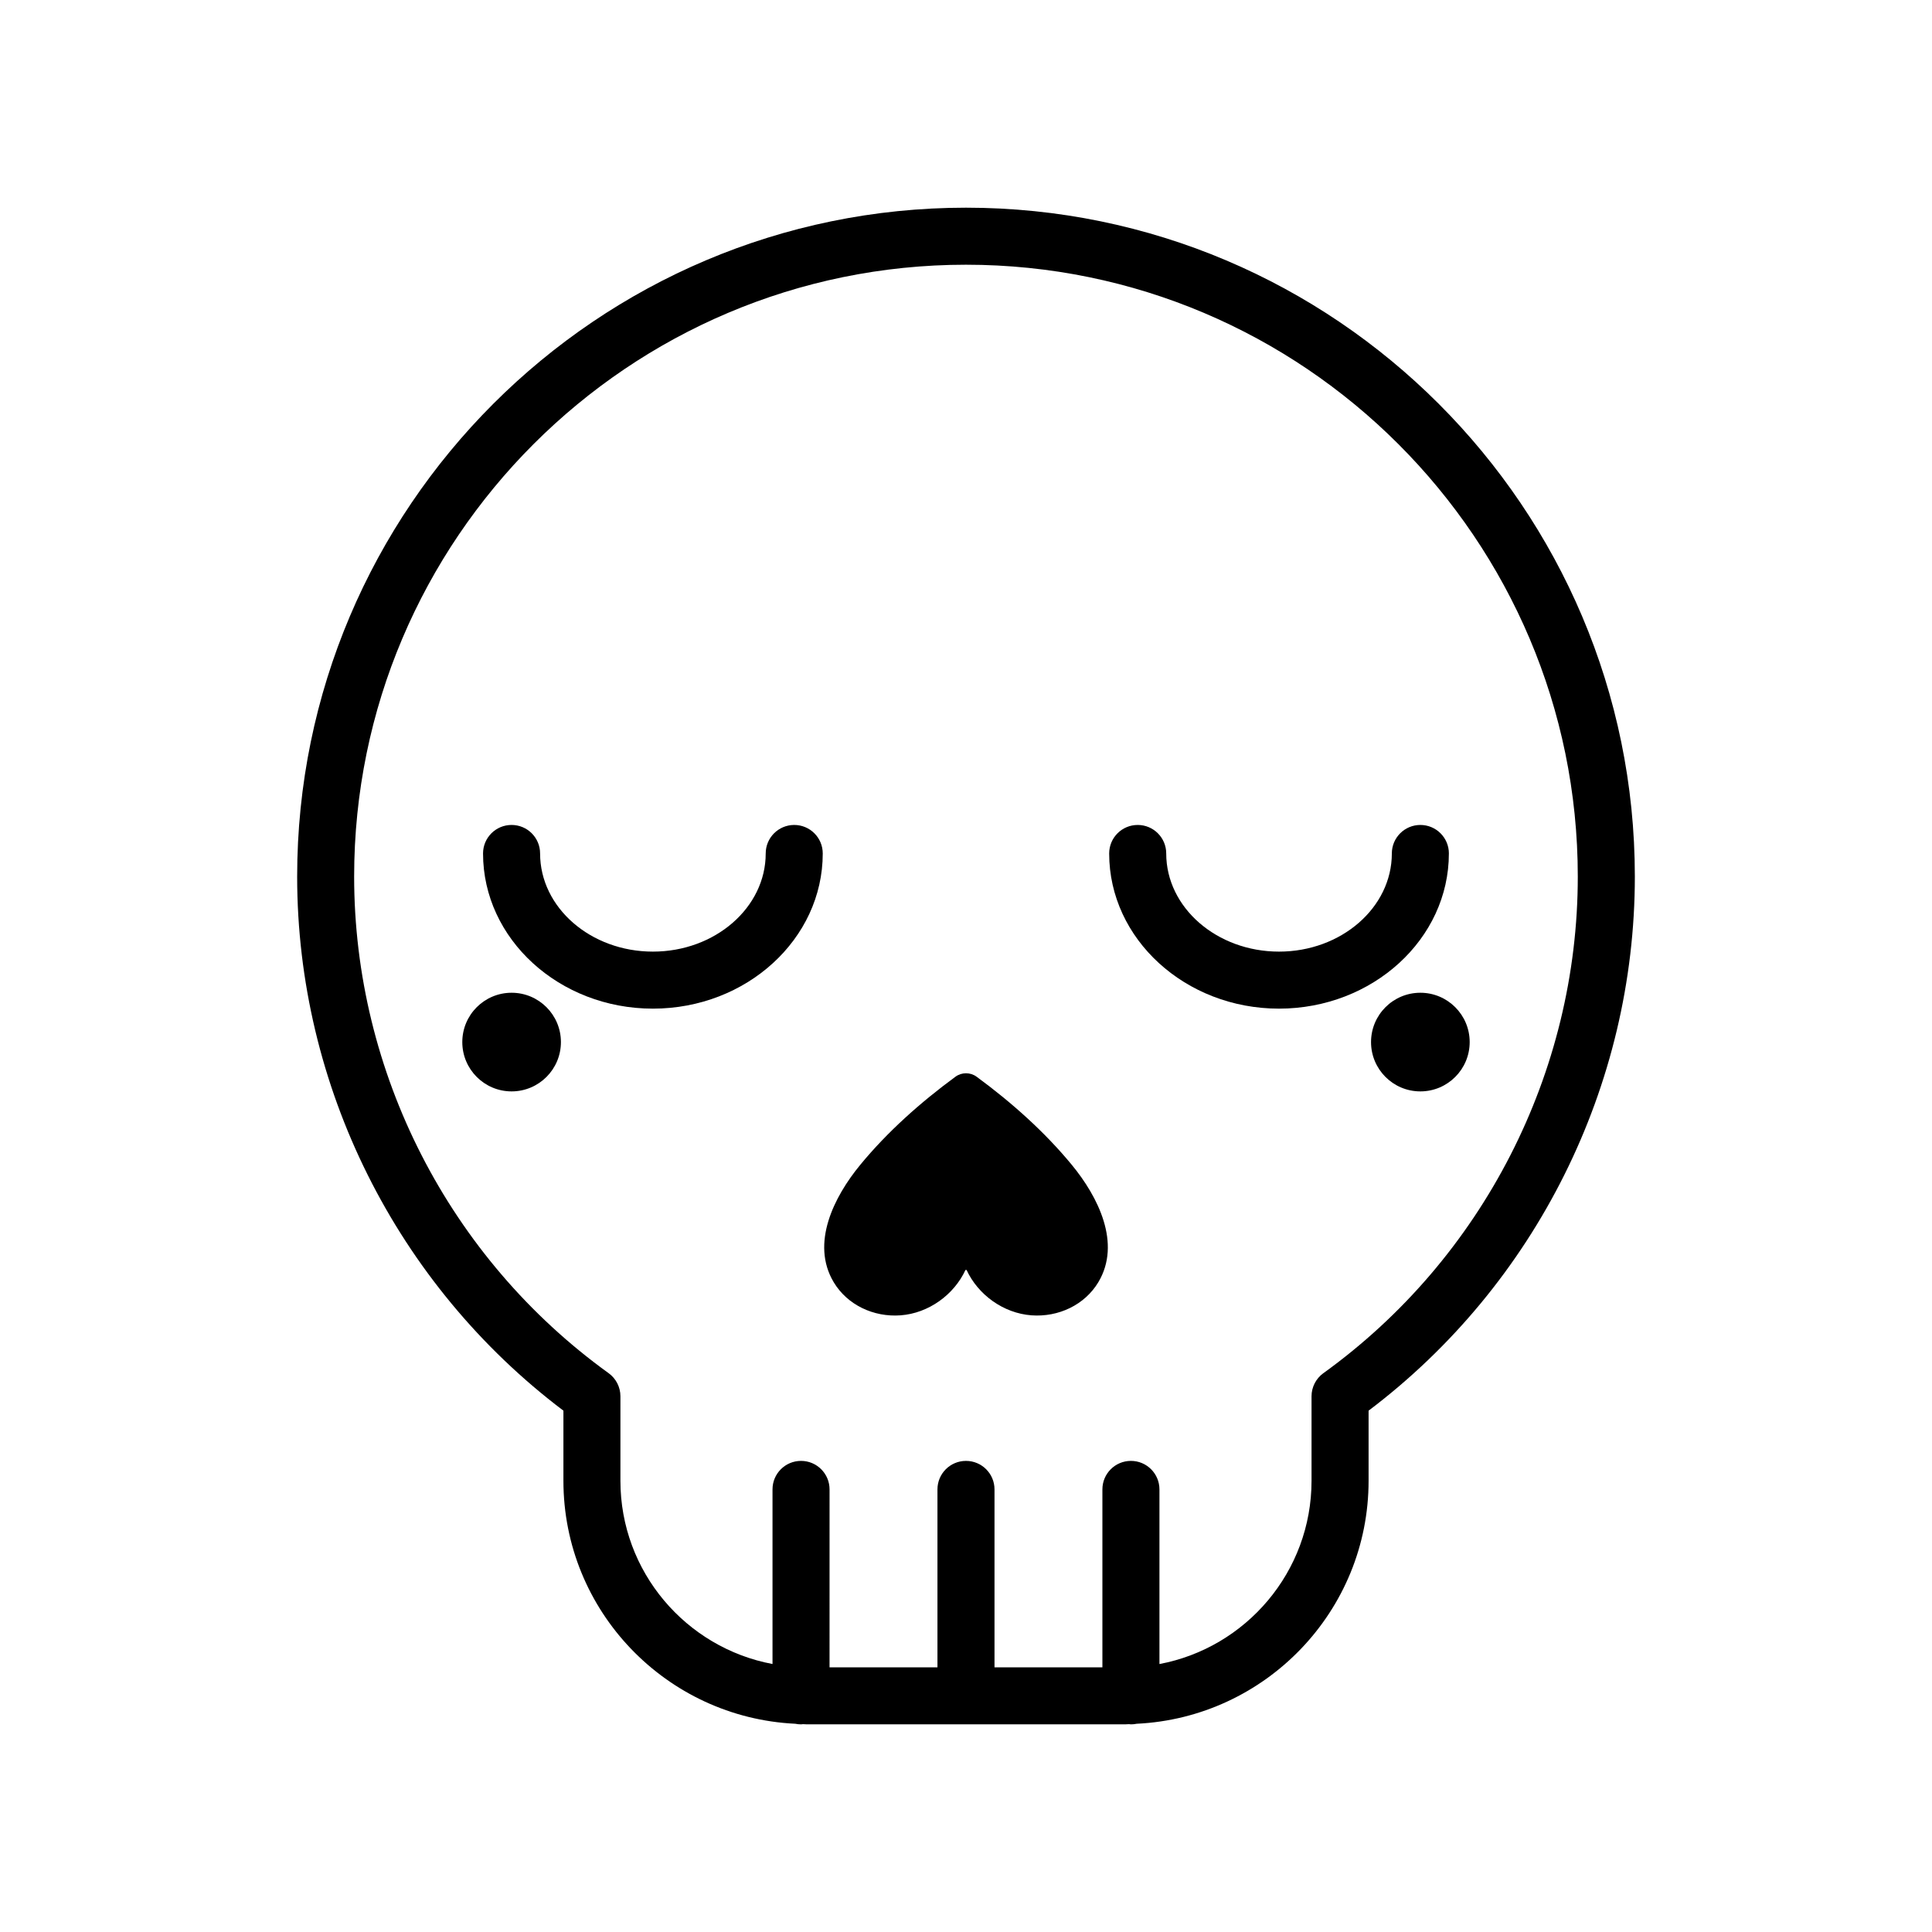 <?xml version="1.0" encoding="UTF-8"?>
<!-- Uploaded to: ICON Repo, www.svgrepo.com, Generator: ICON Repo Mixer Tools -->
<svg fill="#000000" width="800px" height="800px" version="1.1" viewBox="144 144 512 512" xmlns="http://www.w3.org/2000/svg">
 <g>
  <path d="m402.79 429.33c-1.637-1.203-3.934-1.203-5.57 0-9.27 6.801-18.07 14.637-25.281 23.406-6.891 8.383-13.168 20.742-7.004 31.055 3.602 6.019 10.566 9.32 17.723 8.785 7.473-0.555 14.184-5.492 17.195-12.016h0.301c3.012 6.523 9.723 11.461 17.195 12.016 7.16 0.527 14.121-2.769 17.723-8.785 6.168-10.312-0.109-22.676-7.004-31.055-7.207-8.766-16.008-16.602-25.277-23.406z"/>
  <path d="m354.48 362.62c-4.176 0-7.559 3.379-7.559 7.559 0 14.34-13.41 26.008-29.895 26.008s-29.895-11.664-29.895-26.008c0-4.176-3.379-7.559-7.559-7.559-4.176 0-7.559 3.379-7.559 7.559 0 22.672 20.191 41.121 45.012 41.121 24.816 0 45.012-18.445 45.012-41.121 0-4.18-3.383-7.559-7.559-7.559z"/>
  <path d="m527.97 370.18c0-4.176-3.379-7.559-7.559-7.559-4.176 0-7.559 3.379-7.559 7.559 0 14.34-13.41 26.008-29.895 26.008-16.484 0-29.895-11.664-29.895-26.008 0-4.176-3.379-7.559-7.559-7.559-4.176 0-7.559 3.379-7.559 7.559 0 22.672 20.191 41.121 45.012 41.121 24.824-0.008 45.012-18.453 45.012-41.121z"/>
  <path d="m533.48 420.16c0 7.219-5.852 13.07-13.07 13.07s-13.07-5.852-13.07-13.07 5.852-13.07 13.07-13.07 13.07 5.852 13.07 13.07"/>
  <path d="m292.65 420.16c0 7.219-5.852 13.07-13.07 13.07-7.215 0-13.066-5.852-13.066-13.07s5.852-13.07 13.066-13.07c7.219 0 13.07 5.852 13.07 13.07"/>
  <path d="m400 199.04c-97.734 0-177.25 79.516-177.25 177.25 0 55.508 26.309 108.12 70.562 141.55v18.582c0 34.547 27.297 62.754 61.445 64.391 0.5 0.102 1.008 0.156 1.535 0.156 0.18 0 0.348-0.039 0.523-0.051 0.352 0.004 0.695 0.051 1.047 0.051h84.277c0.352 0 0.695-0.047 1.047-0.051 0.176 0.012 0.348 0.051 0.523 0.051 0.527 0 1.039-0.055 1.535-0.156 34.148-1.637 61.445-29.852 61.445-64.391v-18.582c44.254-33.422 70.562-86.039 70.562-141.55-0.004-97.738-79.52-177.25-177.25-177.25zm94.711 308.86c-1.969 1.422-3.141 3.703-3.141 6.133v22.395c0 24.137-17.402 44.254-40.305 48.559v-46.277c0-4.176-3.379-7.559-7.559-7.559-4.176 0-7.559 3.379-7.559 7.559v47.152l-28.594-0.004v-47.148c0-4.176-3.379-7.559-7.559-7.559-4.176 0-7.559 3.379-7.559 7.559v47.152h-28.598l0.004-47.152c0-4.176-3.379-7.559-7.559-7.559-4.176 0-7.559 3.379-7.559 7.559v46.27c-22.91-4.297-40.305-24.418-40.305-48.559v-22.395c0-2.43-1.168-4.711-3.141-6.133-42.219-30.441-67.426-79.637-67.426-131.6 0-89.406 72.734-162.14 162.14-162.14 89.402 0 162.14 72.734 162.14 162.14 0.004 51.973-25.199 101.17-67.418 131.61z"/>
 </g>
</svg>